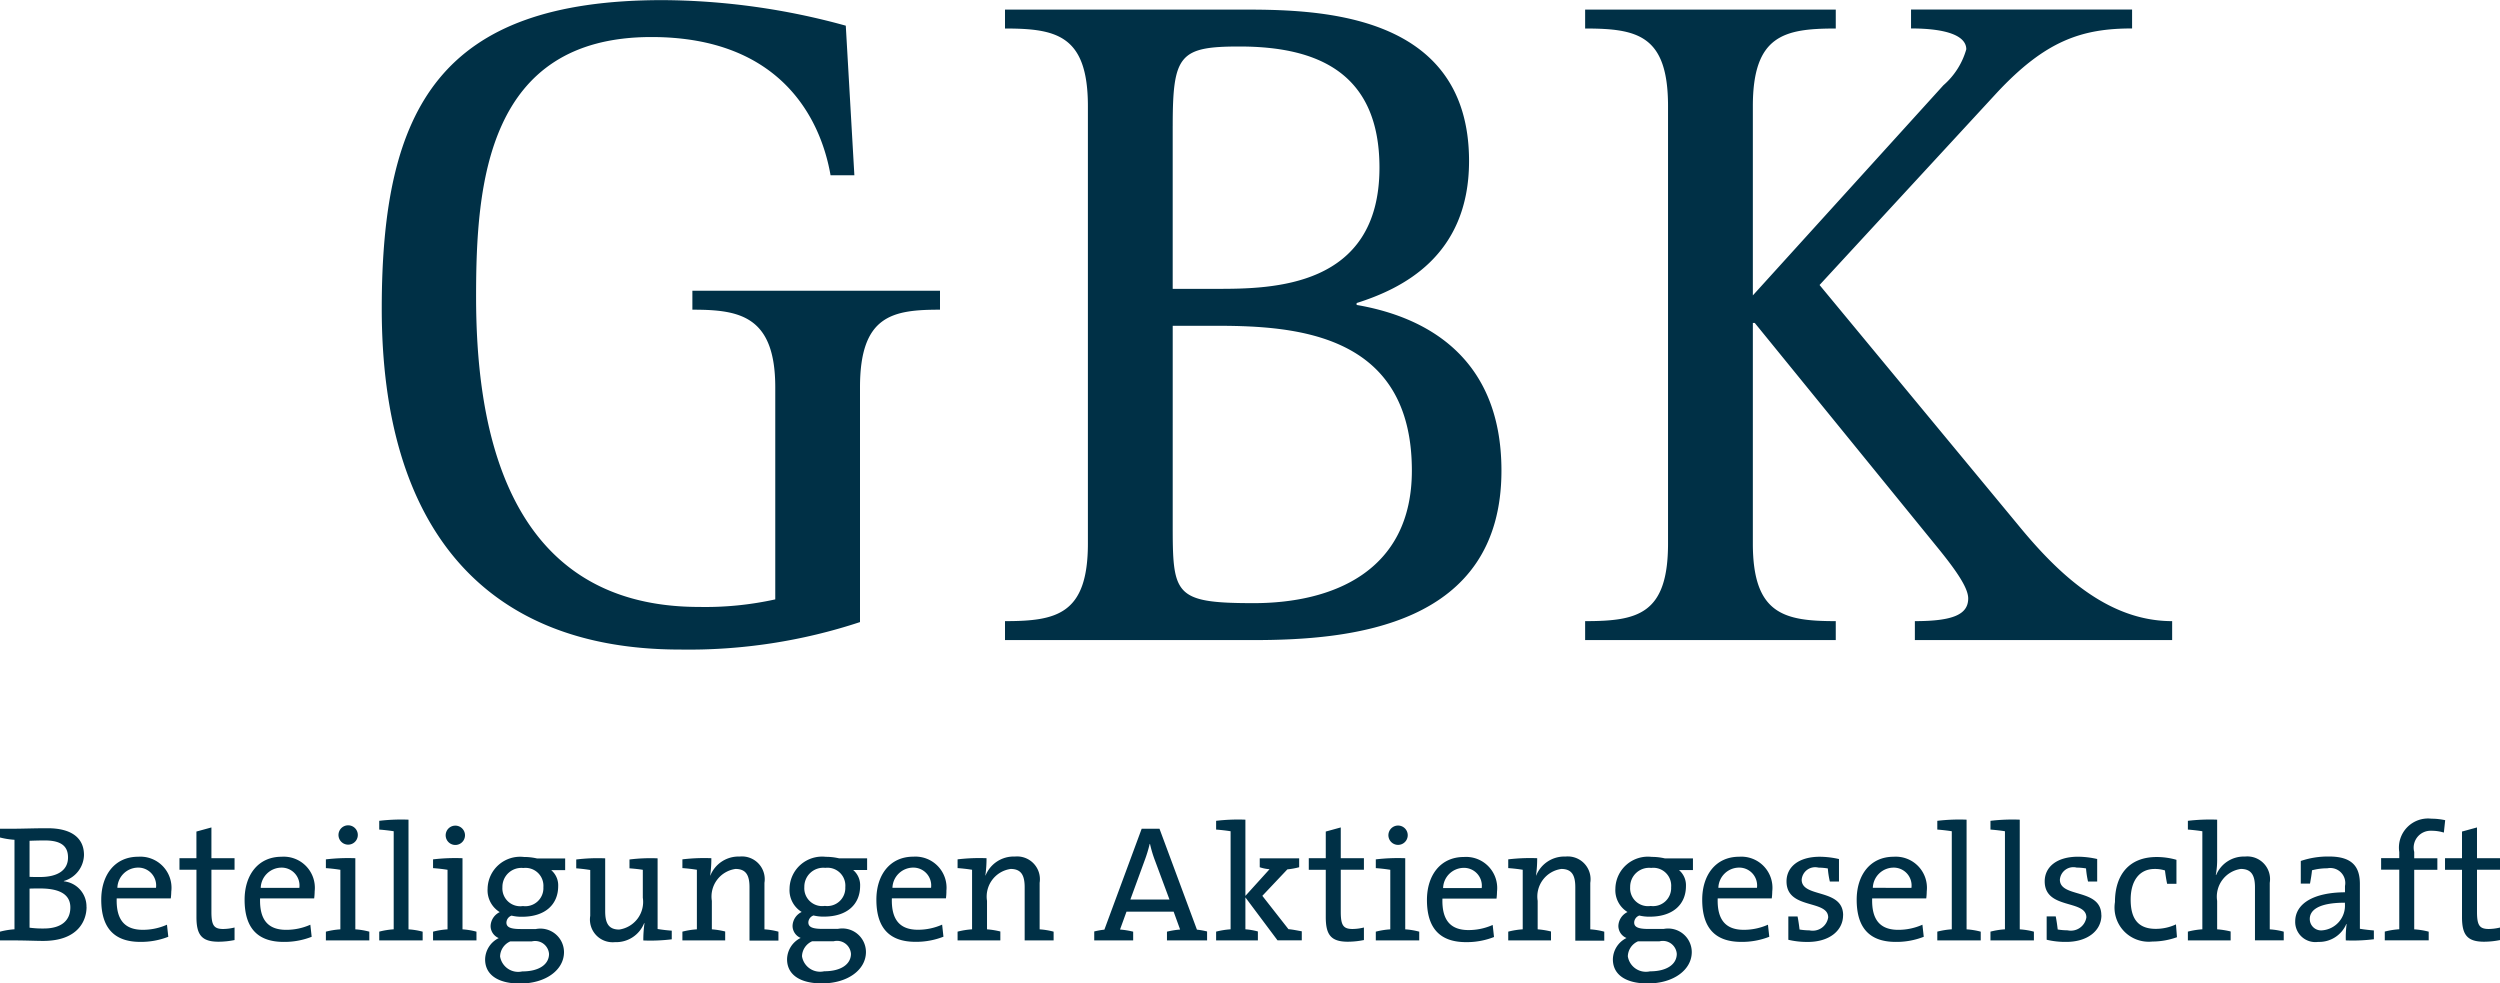 <svg xmlns="http://www.w3.org/2000/svg" width="150" height="59" viewBox="0 0 150 59">
  <defs>
    <style>
      .cls-1 {
        fill: #003046;
        fill-rule: evenodd;
      }
    </style>
  </defs>
  <path id="GBK_logo" data-name="GBK logo" class="cls-1" d="M136.6,123.239c0-4.317,1.944-4.658,4.8-4.658v-1.136H126.543v1.136c2.8,0,4.973.341,4.973,4.658v12.724a19.433,19.433,0,0,1-4.573.453c-11.949,0-13.378-11.474-13.378-18.63,0-6.7.628-15.564,10.519-15.564,7.833,0,10.178,5,10.749,8.293h1.429l-0.515-8.974a41.935,41.935,0,0,0-10.977-1.534c-13.321,0-16.865,6.418-16.865,18.517,0,13.008,6.06,20.449,17.895,20.449a32.8,32.8,0,0,0,10.8-1.648V123.239Zm8.7,15.166h14.922c5.774,0,14.865-.8,14.865-10.168,0-6.93-4.687-9.258-8.69-9.94v-0.114c2.687-.852,6.746-2.783,6.746-8.521,0-9.087-9.376-9.087-13.779-9.087H145.3v1.136c3.087,0,4.974.4,4.974,4.658v26.242c0,4.26-1.887,4.657-4.974,4.657v1.137Zm10.063-18.858h2.63c4.859,0,11.719.511,11.719,8.69,0,6.078-4.8,7.952-9.49,7.952-4.8,0-4.859-.51-4.859-4.77V119.547Zm0-11.986c0-4.26.4-4.771,4-4.771,4.632,0,8.405,1.534,8.405,7.27,0,7.215-6.46,7.271-9.776,7.271h-2.63v-9.77Zm24.745,30.844h15.038v-1.137c-3.089,0-4.975-.4-4.975-4.657V119.376h0.114l10.863,13.349c1.258,1.533,1.944,2.556,1.944,3.181,0,0.965-.914,1.362-3.2,1.362v1.137h15.437v-1.137c-3.83,0-6.8-2.782-9.261-5.793L194.173,117.1l10.634-11.53c2.916-3.125,5.089-3.863,8.118-3.863v-1.136H199.662v1.136c2.171,0,3.315.454,3.315,1.25a4.461,4.461,0,0,1-1.372,2.158l-11.434,12.609V106.369c0-4.261,1.886-4.658,4.975-4.658v-1.136H180.108v1.136c3.145,0,4.974.4,4.974,4.658v26.242c0,4.26-1.829,4.657-4.974,4.657v1.137Zm54.9,18V155.65a2.939,2.939,0,0,1-.679.089c-0.56,0-.709-0.218-0.709-1.032v-2.522h1.388v-0.693h-1.388v-1.846l-0.9.247v1.6h-1.019v0.693h1.019v2.839c0,1.062.31,1.478,1.327,1.478a4.864,4.864,0,0,0,.959-0.1m-3.295-7.192a3.96,3.96,0,0,0-.829-0.09,1.746,1.746,0,0,0-1.926,2v0.368h-1.089v0.693h1.089v3.574a4.549,4.549,0,0,0-.869.139v0.524h2.635V155.9a4.549,4.549,0,0,0-.869-0.139v-3.574h1.389v-0.693h-1.389v-0.378a1.014,1.014,0,0,1,1.029-1.27,2.47,2.47,0,0,1,.749.109Zm-6.015,5.04a1.486,1.486,0,0,1-1.349,1.569,0.681,0.681,0,0,1-.76-0.686c0-.486.46-0.972,2.109-0.972v0.089Zm1.736,2.1v-0.524c-0.269-.021-0.6-0.06-0.839-0.1v-2.69c0-.983-0.409-1.646-1.846-1.646a5.084,5.084,0,0,0-1.7.267v1.359H223.6c0.05-.278.1-0.556,0.12-0.8a3.558,3.558,0,0,1,.919-0.119,0.9,0.9,0,0,1,1.06,1.062v0.377c-1.879.01-2.987,0.675-2.987,1.757a1.21,1.21,0,0,0,1.378,1.22,1.771,1.771,0,0,0,1.688-1.07h0.02a6,6,0,0,0-.05.98,10.3,10.3,0,0,0,1.687-.069m-5.411.069V155.9a4.128,4.128,0,0,0-.839-0.139V152.97a1.363,1.363,0,0,0-1.487-1.577,1.8,1.8,0,0,0-1.729,1.11l-0.02-.01a5.007,5.007,0,0,0,.08-0.982V149.18a11.242,11.242,0,0,0-1.756.069v0.526c0.289,0.021.628,0.06,0.868,0.1v5.884a4.552,4.552,0,0,0-.868.139v0.524h2.566v-0.534a4.967,4.967,0,0,0-.81-0.129v-1.707a1.678,1.678,0,0,1,1.419-1.916c0.65,0,.85.407,0.85,1.1v3.185h1.726Zm-6.406-.188-0.06-.773a2.847,2.847,0,0,1-1.218.268c-1.169,0-1.5-.754-1.5-1.757,0-1.112.51-1.836,1.439-1.836a1.968,1.968,0,0,1,.619.089c0.03,0.238.069,0.516,0.13,0.8h0.559v-1.438a4.254,4.254,0,0,0-1.189-.168c-1.687,0-2.5,1.11-2.5,2.7a2.05,2.05,0,0,0,2.246,2.371,4.374,4.374,0,0,0,1.468-.258m-4.532-1.319c0-1.638-2.487-1.022-2.487-2.134a0.811,0.811,0,0,1,1.009-.725,3.332,3.332,0,0,1,.56.05,5.115,5.115,0,0,0,.12.784h0.549v-1.349a5.277,5.277,0,0,0-1.149-.138c-1.3,0-2,.634-2,1.477,0,1.717,2.5,1.072,2.5,2.164a0.941,0.941,0,0,1-1.129.775,3.709,3.709,0,0,1-.59-0.05c-0.03-.258-0.07-0.546-0.119-0.784H207.8v1.4a4.85,4.85,0,0,0,1.168.129c1.319,0,2.117-.7,2.117-1.6m-4.9.844V149.18a11.255,11.255,0,0,0-1.757.069v0.526c0.29,0.021.63,0.06,0.869,0.1v5.884a4.656,4.656,0,0,0-.869.139v0.524h2.606V155.9a4.3,4.3,0,0,0-.849-0.139m-3.19,0V149.18a11.25,11.25,0,0,0-1.757.069v0.526c0.29,0.021.63,0.06,0.869,0.1v5.884a4.656,4.656,0,0,0-.869.139v0.524h2.606V155.9a4.3,4.3,0,0,0-.849-0.139m-3.309-2.491H197.37a1.25,1.25,0,0,1,1.208-1.212,1.072,1.072,0,0,1,1.108,1.212m0.919,0.208a1.868,1.868,0,0,0-1.987-2.073c-1.408,0-2.217,1.1-2.217,2.579,0,1.737.819,2.53,2.346,2.53a4.458,4.458,0,0,0,1.678-.307l-0.08-.724a3.546,3.546,0,0,1-1.447.307c-1.059,0-1.608-.565-1.568-1.886h3.245a3.657,3.657,0,0,0,.03-0.426m-5.017,1.439c0-1.638-2.487-1.022-2.487-2.134a0.811,0.811,0,0,1,1.009-.725,3.332,3.332,0,0,1,.56.05,5,5,0,0,0,.121.784h0.548v-1.349a5.261,5.261,0,0,0-1.148-.138c-1.3,0-2,.634-2,1.477,0,1.717,2.5,1.072,2.5,2.164a0.941,0.941,0,0,1-1.129.775,3.7,3.7,0,0,1-.589-0.05c-0.03-.258-0.07-0.546-0.12-0.784H192.3v1.4a4.836,4.836,0,0,0,1.167.129c1.32,0,2.117-.7,2.117-1.6m-5.166-1.647h-2.316a1.249,1.249,0,0,1,1.207-1.212,1.073,1.073,0,0,1,1.109,1.212m0.918,0.208a1.868,1.868,0,0,0-1.987-2.073c-1.407,0-2.216,1.1-2.216,2.579,0,1.737.818,2.53,2.346,2.53a4.466,4.466,0,0,0,1.678-.307l-0.08-.724a3.555,3.555,0,0,1-1.448.307c-1.059,0-1.608-.565-1.567-1.886h3.244a3.657,3.657,0,0,0,.03-0.426m-5.729,3.751c0,0.625-.589,1.052-1.608,1.052a1.1,1.1,0,0,1-1.329-.9,1.013,1.013,0,0,1,.61-0.9h1.289a0.836,0.836,0,0,1,1.038.755m-0.339-4.009a1.084,1.084,0,0,1-1.229,1.132,1.071,1.071,0,0,1-1.229-1.132,1.138,1.138,0,0,1,1.259-1.151,1.074,1.074,0,0,1,1.2,1.151m1.237,3.89a1.417,1.417,0,0,0-1.687-1.379H183.9c-0.6,0-.849-0.109-0.849-0.387a0.46,0.46,0,0,1,.309-0.418,2.5,2.5,0,0,0,.62.069c1.448,0,2.177-.782,2.177-1.835a1.189,1.189,0,0,0-.419-0.963h0.839v-0.7h-1.688a3.376,3.376,0,0,0-.779-0.089,1.952,1.952,0,0,0-2.187,1.9,1.534,1.534,0,0,0,.728,1.408,0.96,0.96,0,0,0-.549.834,0.787,0.787,0,0,0,.489.724,1.454,1.454,0,0,0-.818,1.281c0,0.943.808,1.447,2.087,1.447,1.558,0,2.646-.822,2.646-1.884m-6.987-.686h1.737V155.9a4.248,4.248,0,0,0-.839-0.139V152.97a1.367,1.367,0,0,0-1.487-1.577,1.821,1.821,0,0,0-1.759,1.14l-0.01-.01a7.145,7.145,0,0,0,.07-1.031,11.1,11.1,0,0,0-1.737.069v0.525c0.29,0.02.629,0.06,0.869,0.1v3.574a4.562,4.562,0,0,0-.869.139v0.524h2.566v-0.534a4.831,4.831,0,0,0-.8-0.129v-1.707a1.671,1.671,0,0,1,1.419-1.916c0.649,0,.839.407,0.839,1.1v3.185Zm-5.617-3.154h-2.316a1.25,1.25,0,0,1,1.208-1.212,1.073,1.073,0,0,1,1.108,1.212m0.919,0.208a1.868,1.868,0,0,0-1.987-2.073c-1.408,0-2.217,1.1-2.217,2.579,0,1.737.819,2.53,2.347,2.53a4.456,4.456,0,0,0,1.677-.307l-0.08-.724a3.547,3.547,0,0,1-1.448.307c-1.058,0-1.608-.565-1.567-1.886h3.245a3.657,3.657,0,0,0,.03-0.426m-4.667,2.946V155.9a4.258,4.258,0,0,0-.84-0.139v-4.268a11.321,11.321,0,0,0-1.766.069v0.526c0.289,0.02.629,0.06,0.869,0.1v3.573a4.562,4.562,0,0,0-.869.139v0.524h2.606Zm-0.69-6.329a0.58,0.58,0,0,0-.589-0.576,0.58,0.58,0,1,0,.589.576m-2.629,6.309V155.65a2.931,2.931,0,0,1-.679.089c-0.559,0-.71-0.218-0.71-1.032v-2.522h1.389v-0.693h-1.389v-1.846l-0.9.247v1.6h-1.019v0.693h1.019v2.839c0,1.062.309,1.478,1.327,1.478a4.864,4.864,0,0,0,.959-0.1m-3.725.02v-0.544c-0.269-.049-0.559-0.109-0.8-0.129l-1.567-2,1.5-1.587a4.512,4.512,0,0,0,.71-0.129v-0.536h-2.366v0.536a2.423,2.423,0,0,0,.589.119l-1.449,1.6V149.18a11.255,11.255,0,0,0-1.757.069v0.526c0.29,0.021.629,0.06,0.869,0.1v5.884a4.643,4.643,0,0,0-.869.139v0.524h2.506v-0.534a3.867,3.867,0,0,0-.749-0.129v-1.915l1.928,2.578h1.457Zm-7.938-2.449h-2.348l0.849-2.323a8.349,8.349,0,0,0,.311-1.013h0.02a7.068,7.068,0,0,0,.3,1Zm2.256,2.449v-0.535a4.447,4.447,0,0,0-.609-0.109l-2.246-6.053H153.5l-2.237,6.053a4.475,4.475,0,0,0-.609.109v0.535h2.336V155.9a5,5,0,0,0-.789-0.128l0.389-1.073h2.828l0.389,1.073a5.015,5.015,0,0,0-.789.128v0.525h2.416Zm-10.945,0h1.737V155.9a4.248,4.248,0,0,0-.839-0.139V152.97a1.368,1.368,0,0,0-1.488-1.577,1.819,1.819,0,0,0-1.758,1.14l-0.01-.01a7.145,7.145,0,0,0,.07-1.031,11.1,11.1,0,0,0-1.737.069v0.525c0.29,0.02.63,0.06,0.869,0.1v3.574a4.562,4.562,0,0,0-.869.139v0.524h2.566v-0.534a4.826,4.826,0,0,0-.8-0.129v-1.707a1.672,1.672,0,0,1,1.42-1.916c0.649,0,.839.407,0.839,1.1v3.185Zm-5.617-3.154h-2.316a1.25,1.25,0,0,1,1.208-1.212,1.072,1.072,0,0,1,1.108,1.212m0.918,0.208A1.868,1.868,0,0,0,139.8,151.4c-1.408,0-2.217,1.1-2.217,2.579,0,1.737.819,2.53,2.347,2.53a4.456,4.456,0,0,0,1.677-.307l-0.079-.724a3.559,3.559,0,0,1-1.449.307c-1.058,0-1.607-.565-1.567-1.886h3.245a3.861,3.861,0,0,0,.029-0.426m-5.728,3.751c0,0.625-.59,1.052-1.608,1.052a1.1,1.1,0,0,1-1.33-.9,1.013,1.013,0,0,1,.61-0.9h1.289a0.837,0.837,0,0,1,1.039.755m-0.34-4.009a1.083,1.083,0,0,1-1.228,1.132,1.071,1.071,0,0,1-1.23-1.132,1.138,1.138,0,0,1,1.259-1.151,1.074,1.074,0,0,1,1.2,1.151m1.238,3.89a1.417,1.417,0,0,0-1.687-1.379h-0.92c-0.6,0-.849-0.109-0.849-0.387a0.461,0.461,0,0,1,.31-0.418,2.493,2.493,0,0,0,.619.069c1.449,0,2.177-.782,2.177-1.835a1.186,1.186,0,0,0-.419-0.963h0.839v-0.7H135.34a3.385,3.385,0,0,0-.78-0.089,1.953,1.953,0,0,0-2.187,1.9,1.534,1.534,0,0,0,.728,1.408,0.961,0.961,0,0,0-.548.834,0.787,0.787,0,0,0,.488.724,1.455,1.455,0,0,0-.817,1.281c0,0.943.808,1.447,2.087,1.447,1.558,0,2.646-.822,2.646-1.884m-6.987-.686h1.736V155.9a4.248,4.248,0,0,0-.839-0.139V152.97a1.367,1.367,0,0,0-1.487-1.577,1.821,1.821,0,0,0-1.759,1.14l-0.01-.01a7.145,7.145,0,0,0,.07-1.031,11.1,11.1,0,0,0-1.737.069v0.525c0.29,0.02.629,0.06,0.869,0.1v3.574a4.575,4.575,0,0,0-.869.139v0.524h2.567v-0.534a4.843,4.843,0,0,0-.8-0.129v-1.707a1.672,1.672,0,0,1,1.419-1.916c0.65,0,.84.407,0.84,1.1v3.185Zm-4.665-.069v-0.525c-0.28-.02-0.609-0.059-0.849-0.1V151.5a10.259,10.259,0,0,0-1.687.069V152.1c0.27,0.02.57,0.05,0.8,0.089v1.673a1.674,1.674,0,0,1-1.419,1.911c-0.649,0-.839-0.405-0.839-1.1V151.5a10.634,10.634,0,0,0-1.737.069V152.1c0.27,0.02.6,0.06,0.84,0.1v2.753a1.362,1.362,0,0,0,1.486,1.575,1.808,1.808,0,0,0,1.749-1.139l0.02,0.01a7.108,7.108,0,0,0-.07,1.029,10.546,10.546,0,0,0,1.707-.069m-7.364.874c0,0.625-.589,1.052-1.608,1.052a1.1,1.1,0,0,1-1.329-.9,1.013,1.013,0,0,1,.609-0.9h1.29a0.836,0.836,0,0,1,1.038.755m-0.339-4.009a1.084,1.084,0,0,1-1.229,1.132,1.07,1.07,0,0,1-1.229-1.132,1.137,1.137,0,0,1,1.258-1.151,1.075,1.075,0,0,1,1.2,1.151m1.237,3.89a1.417,1.417,0,0,0-1.687-1.379h-0.919c-0.6,0-.849-0.109-0.849-0.387a0.46,0.46,0,0,1,.309-0.418,2.5,2.5,0,0,0,.62.069c1.448,0,2.177-.782,2.177-1.835a1.189,1.189,0,0,0-.419-0.963h0.838v-0.7h-1.687a3.376,3.376,0,0,0-.779-0.089,1.953,1.953,0,0,0-2.188,1.9,1.535,1.535,0,0,0,.729,1.408,0.96,0.96,0,0,0-.549.834,0.787,0.787,0,0,0,.489.724,1.454,1.454,0,0,0-.818,1.281c0,0.943.808,1.447,2.087,1.447,1.558,0,2.646-.822,2.646-1.884m-5.252-.686V155.9a4.238,4.238,0,0,0-.838-0.139v-4.268a11.334,11.334,0,0,0-1.767.069v0.526c0.29,0.02.629,0.06,0.869,0.1v3.573a4.562,4.562,0,0,0-.869.139v0.524h2.605Zm-0.688-6.329a0.58,0.58,0,0,0-.589-0.576,0.58,0.58,0,1,0,.589.576m-3.39,5.666V149.18a11.232,11.232,0,0,0-1.756.069v0.526c0.289,0.021.628,0.06,0.868,0.1v5.884a4.632,4.632,0,0,0-.868.139v0.524h2.605V155.9a4.314,4.314,0,0,0-.849-0.139m-2.351.663V155.9a4.248,4.248,0,0,0-.839-0.139v-4.268a11.329,11.329,0,0,0-1.767.069v0.526c0.29,0.02.63,0.06,0.869,0.1v3.573a4.575,4.575,0,0,0-.869.139v0.524h2.606Zm-0.69-6.329a0.579,0.579,0,0,0-.588-0.576,0.58,0.58,0,1,0,.588.576m-3.508,3.175h-2.317a1.252,1.252,0,0,1,1.209-1.212,1.072,1.072,0,0,1,1.108,1.212m0.919,0.208a1.868,1.868,0,0,0-1.987-2.073c-1.408,0-2.217,1.1-2.217,2.579,0,1.737.819,2.53,2.346,2.53a4.458,4.458,0,0,0,1.678-.307l-0.08-.724a3.547,3.547,0,0,1-1.448.307c-1.058,0-1.607-.565-1.567-1.886h3.245a3.657,3.657,0,0,0,.03-0.426M99.073,156.4V155.65a2.935,2.935,0,0,1-.679.089c-0.56,0-.709-0.218-0.709-1.032v-2.522h1.388v-0.693H97.685v-1.846l-0.9.247v1.6H95.768v0.693h1.019v2.839c0,1.062.31,1.478,1.327,1.478a4.858,4.858,0,0,0,.959-0.1m-4.713-3.134H92.043a1.251,1.251,0,0,1,1.209-1.212,1.072,1.072,0,0,1,1.108,1.212m0.919,0.208a1.868,1.868,0,0,0-1.987-2.073c-1.408,0-2.217,1.1-2.217,2.579,0,1.737.819,2.53,2.346,2.53a4.462,4.462,0,0,0,1.677-.307l-0.08-.724a3.553,3.553,0,0,1-1.448.307c-1.059,0-1.608-.565-1.568-1.886h3.245a3.679,3.679,0,0,0,.03-0.426m-6.056.972c0,0.735-.489,1.261-1.589,1.261a5.839,5.839,0,0,1-.859-0.049v-2.343c0.159-.01.519-0.01,0.629-0.01,1.04,0,1.819.278,1.819,1.141m-0.14-3c0,0.736-.579,1.172-1.689,1.172-0.23,0-.43,0-0.619-0.01v-2.164c0.28-.01.6-0.02,0.919-0.02,1.079,0,1.389.427,1.389,1.022m1.108,2.967a1.517,1.517,0,0,0-1.357-1.537v-0.02a1.666,1.666,0,0,0,1.207-1.559c0-1-.718-1.606-2.186-1.606-0.81,0-1.528.029-2.007,0.029H85v0.526a4.642,4.642,0,0,0,.869.138v5.37A4.642,4.642,0,0,0,85,155.9v0.525h0.869c0.648,0,1.317.03,1.717,0.03,2.108,0,2.607-1.229,2.607-2.034" transform="translate(-85 -100)"/>
</svg>